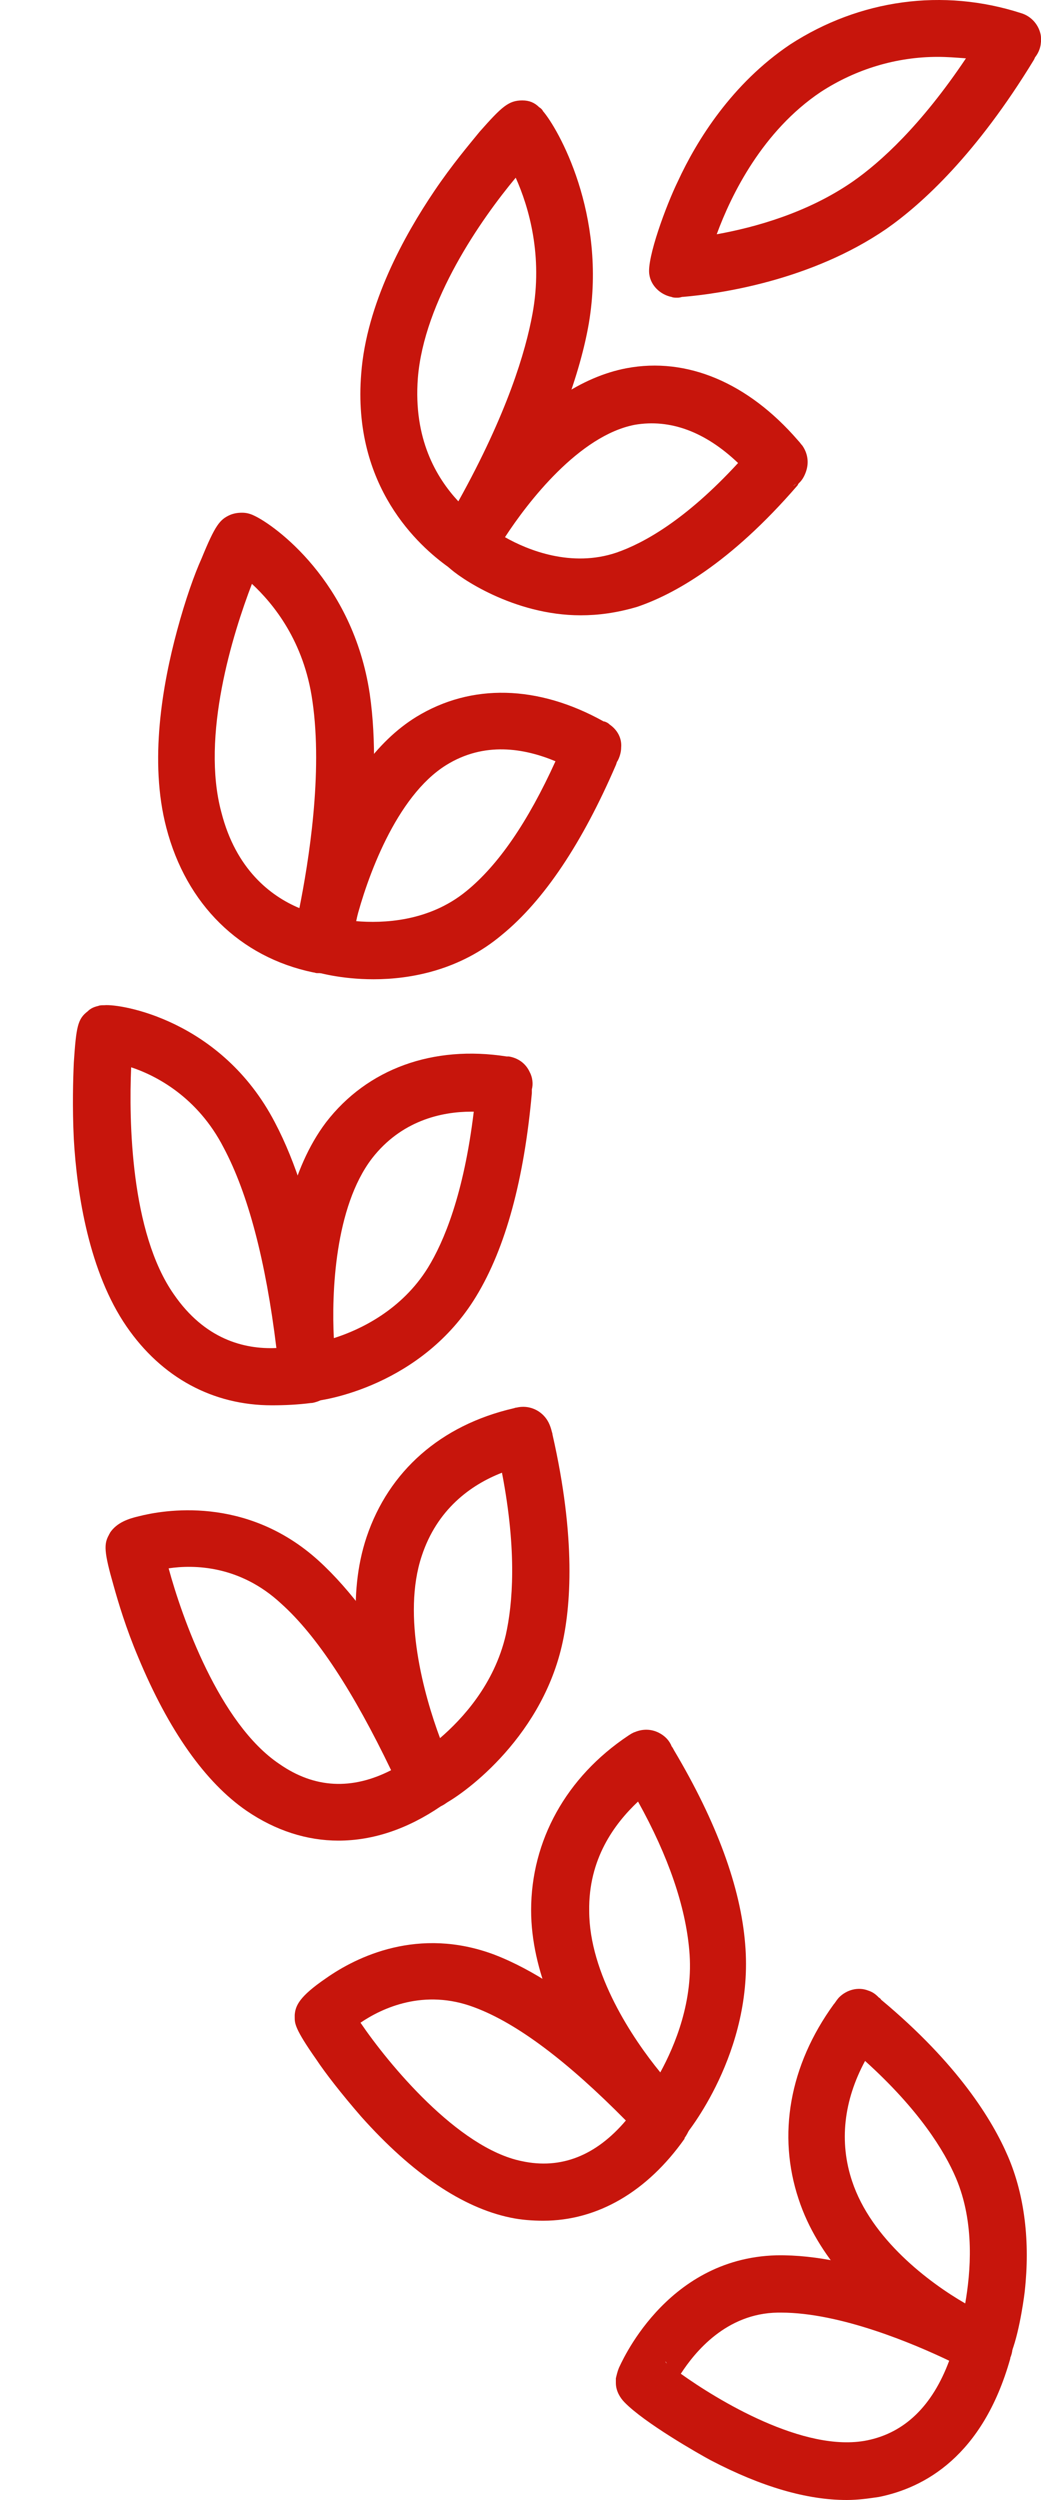 <svg width="10" height="24" viewBox="0 0 10 24" fill="none" xmlns="http://www.w3.org/2000/svg">
<path fill-rule="evenodd" clip-rule="evenodd" d="M9.008 0.546C8.611 0.546 8.222 0.663 7.884 0.883C7.326 1.257 7.025 1.867 6.885 2.249C7.252 2.183 7.759 2.043 8.193 1.742C8.457 1.558 8.846 1.206 9.279 0.56C9.184 0.553 9.096 0.546 9.008 0.546ZM6.503 2.858C6.488 2.858 6.467 2.858 6.452 2.851C6.342 2.829 6.253 2.741 6.238 2.638C6.209 2.484 6.4 1.969 6.511 1.742C6.694 1.345 7.032 0.802 7.59 0.427C8.258 -0.006 9.058 -0.116 9.808 0.126C9.91 0.156 9.984 0.244 9.999 0.346C10.006 0.42 9.991 0.486 9.947 0.545C9.94 0.552 9.94 0.56 9.932 0.574C9.382 1.477 8.861 1.955 8.515 2.197C7.788 2.696 6.907 2.821 6.562 2.85H6.554C6.525 2.858 6.518 2.858 6.503 2.858Z" fill="#C7150C"/>
<path fill-rule="evenodd" clip-rule="evenodd" d="M4.954 1.706C4.623 2.103 4.073 2.888 4.014 3.63C3.97 4.211 4.19 4.584 4.403 4.813C4.873 3.968 5.049 3.374 5.115 3.013C5.218 2.455 5.079 1.985 4.954 1.706ZM4.484 5.51C4.432 5.51 4.381 5.495 4.336 5.466C4.329 5.458 4.314 5.451 4.307 5.444C4.028 5.245 3.381 4.673 3.47 3.585C3.521 2.917 3.881 2.264 4.174 1.831C4.343 1.581 4.505 1.39 4.607 1.265C4.821 1.023 4.886 0.964 5.018 0.964C5.085 0.964 5.136 0.986 5.18 1.03C5.195 1.038 5.21 1.053 5.216 1.067C5.356 1.228 5.833 2.051 5.657 3.101C5.583 3.534 5.356 4.276 4.746 5.311C4.739 5.326 4.731 5.341 4.724 5.348C4.694 5.399 4.658 5.443 4.599 5.472C4.572 5.495 4.528 5.51 4.484 5.51Z" fill="#C7150C"/>
<path fill-rule="evenodd" clip-rule="evenodd" d="M7.649 4.643C7.642 4.65 7.627 4.658 7.619 4.665C7.634 4.658 7.642 4.65 7.649 4.643ZM4.851 5.157C5.07 5.282 5.49 5.451 5.922 5.305C6.179 5.216 6.583 4.996 7.09 4.445C6.774 4.144 6.437 4.02 6.098 4.078C5.563 4.181 5.071 4.819 4.851 5.157ZM5.578 5.907C4.933 5.907 4.403 5.539 4.308 5.444C4.286 5.422 4.264 5.401 4.257 5.371C4.242 5.341 4.227 5.305 4.227 5.268C4.22 5.187 4.235 5.128 4.388 4.879C4.462 4.761 4.587 4.585 4.748 4.394C5.159 3.902 5.592 3.616 6.018 3.535C6.599 3.425 7.186 3.675 7.663 4.225L7.67 4.233C7.685 4.248 7.693 4.263 7.707 4.277C7.758 4.35 7.773 4.438 7.743 4.526C7.728 4.57 7.707 4.608 7.677 4.636C7.669 4.644 7.669 4.644 7.662 4.659C7.009 5.415 6.465 5.709 6.12 5.826C5.923 5.884 5.747 5.907 5.578 5.907Z" fill="#C7150C"/>
<path fill-rule="evenodd" clip-rule="evenodd" d="M2.42 5.605C2.237 6.082 1.928 7.066 2.127 7.8C2.266 8.343 2.596 8.601 2.876 8.718C2.964 8.277 3.103 7.426 3.001 6.729C2.92 6.155 2.626 5.796 2.42 5.605ZM3.088 9.342C3.073 9.342 3.059 9.342 3.045 9.342C3.03 9.342 3.022 9.335 3.008 9.335C2.304 9.188 1.789 8.682 1.598 7.947C1.43 7.308 1.562 6.567 1.701 6.053C1.782 5.752 1.869 5.51 1.936 5.362C2.068 5.039 2.112 4.988 2.208 4.944C2.244 4.929 2.281 4.922 2.325 4.922C2.361 4.922 2.399 4.929 2.443 4.951C2.634 5.04 3.39 5.576 3.552 6.662C3.684 7.573 3.463 8.667 3.383 9.027C3.375 9.063 3.368 9.085 3.368 9.1C3.36 9.166 3.338 9.225 3.287 9.276C3.236 9.314 3.162 9.342 3.088 9.342Z" fill="#C7150C"/>
<path fill-rule="evenodd" clip-rule="evenodd" d="M3.419 8.843C3.677 8.865 4.117 8.85 4.477 8.557C4.786 8.307 5.072 7.889 5.336 7.308C5.035 7.183 4.653 7.117 4.286 7.345C3.802 7.646 3.522 8.439 3.419 8.843ZM3.588 9.401C3.272 9.401 3.037 9.335 2.979 9.313C2.971 9.313 2.964 9.305 2.964 9.305C2.913 9.275 2.869 9.232 2.839 9.173C2.809 9.107 2.795 9.055 2.875 8.747C2.912 8.607 2.97 8.402 3.066 8.16C3.309 7.55 3.617 7.117 3.999 6.882C4.527 6.559 5.167 6.574 5.799 6.926H5.806C5.828 6.934 5.842 6.941 5.857 6.956C5.931 7.007 5.975 7.088 5.967 7.176C5.967 7.22 5.952 7.271 5.931 7.308C5.923 7.316 5.923 7.331 5.916 7.345C5.593 8.094 5.225 8.645 4.822 8.974C4.418 9.314 3.948 9.401 3.588 9.401Z" fill="#C7150C"/>
<path fill-rule="evenodd" clip-rule="evenodd" d="M1.26 10.246C1.238 10.753 1.253 11.832 1.671 12.427C1.965 12.853 2.339 12.955 2.655 12.941C2.553 12.105 2.383 11.458 2.148 11.017C1.899 10.533 1.502 10.326 1.26 10.246ZM2.611 13.491C2.046 13.491 1.554 13.226 1.216 12.735C0.857 12.214 0.739 11.464 0.709 10.935C0.694 10.627 0.702 10.362 0.709 10.201C0.732 9.856 0.746 9.782 0.842 9.709C0.871 9.679 0.908 9.665 0.944 9.657C0.959 9.65 0.98 9.65 1.003 9.65C1.157 9.635 2.127 9.79 2.64 10.774C3.059 11.567 3.183 12.683 3.221 13.05C3.221 13.08 3.228 13.109 3.228 13.124C3.243 13.175 3.236 13.226 3.221 13.278C3.191 13.359 3.132 13.425 3.052 13.454C3.03 13.461 3.008 13.469 2.986 13.469C2.861 13.485 2.736 13.491 2.611 13.491Z" fill="#C7150C"/>
<path fill-rule="evenodd" clip-rule="evenodd" d="M4.528 10.672C4.235 10.672 3.853 10.761 3.574 11.12C3.214 11.59 3.185 12.42 3.207 12.846C3.464 12.765 3.86 12.574 4.11 12.171C4.264 11.921 4.455 11.466 4.551 10.672C4.543 10.672 4.536 10.672 4.528 10.672ZM2.964 13.455H2.956C2.941 13.455 2.926 13.455 2.92 13.447C2.869 13.44 2.825 13.418 2.788 13.381C2.707 13.308 2.685 13.241 2.663 12.948C2.655 12.808 2.64 12.588 2.655 12.323C2.685 11.868 2.788 11.229 3.132 10.774C3.529 10.259 4.16 10.032 4.866 10.142C4.873 10.142 4.881 10.142 4.888 10.142C4.977 10.157 5.049 10.208 5.087 10.289C5.116 10.341 5.123 10.407 5.109 10.458C5.109 10.465 5.109 10.48 5.109 10.494C5.035 11.317 4.859 11.978 4.573 12.447C4.058 13.294 3.118 13.455 2.964 13.455Z" fill="#C7150C"/>
<path fill-rule="evenodd" clip-rule="evenodd" d="M4.264 16.869C4.294 16.884 4.315 16.913 4.33 16.935C4.315 16.914 4.294 16.892 4.264 16.869ZM1.62 15.056C1.745 15.518 2.105 16.547 2.685 16.935C3.023 17.17 3.383 17.185 3.757 16.994C3.397 16.245 3.045 15.702 2.699 15.393C2.303 15.026 1.862 15.02 1.62 15.056ZM3.251 17.67C2.95 17.67 2.649 17.575 2.369 17.384C1.972 17.111 1.62 16.613 1.327 15.908C1.209 15.629 1.135 15.379 1.092 15.225C0.997 14.894 0.997 14.821 1.048 14.732C1.048 14.725 1.055 14.725 1.055 14.717C1.121 14.615 1.239 14.578 1.334 14.556C1.561 14.498 2.362 14.35 3.06 14.982C3.699 15.563 4.161 16.568 4.315 16.892C4.33 16.921 4.337 16.943 4.345 16.95C4.375 16.994 4.389 17.045 4.389 17.098C4.389 17.207 4.33 17.296 4.235 17.34C3.912 17.56 3.581 17.67 3.251 17.67Z" fill="#C7150C"/>
<path fill-rule="evenodd" clip-rule="evenodd" d="M4.822 14.138C4.521 14.255 4.198 14.49 4.051 14.938C3.86 15.511 4.074 16.275 4.227 16.686C4.441 16.502 4.748 16.171 4.859 15.694C4.924 15.401 4.969 14.901 4.822 14.138ZM4.11 17.369C4.074 17.369 4.036 17.361 4.007 17.346C3.905 17.303 3.86 17.244 3.75 16.972C3.699 16.847 3.618 16.641 3.552 16.391C3.434 15.95 3.332 15.319 3.522 14.754C3.735 14.122 4.234 13.682 4.932 13.52C4.939 13.52 4.947 13.513 4.962 13.513C5.057 13.49 5.153 13.52 5.219 13.586C5.263 13.63 5.285 13.681 5.3 13.74C5.3 13.747 5.307 13.755 5.307 13.77C5.535 14.769 5.484 15.43 5.396 15.804C5.183 16.715 4.419 17.25 4.243 17.331C4.19 17.361 4.154 17.369 4.11 17.369Z" fill="#C7150C"/>
<path fill-rule="evenodd" clip-rule="evenodd" d="M6.372 20.056C6.379 20.056 6.379 20.056 6.372 20.056C6.394 20.056 6.415 20.056 6.438 20.064C6.415 20.056 6.394 20.056 6.364 20.056C6.372 20.056 6.372 20.056 6.372 20.056ZM3.463 19.418C3.728 19.808 4.396 20.622 5.013 20.747C5.388 20.828 5.725 20.695 6.012 20.357C5.454 19.792 4.969 19.424 4.558 19.271C4.073 19.087 3.669 19.278 3.463 19.418ZM5.218 21.319C5.116 21.319 5.005 21.311 4.902 21.289C4.446 21.194 3.962 20.871 3.47 20.32C3.279 20.1 3.125 19.902 3.037 19.769C2.831 19.476 2.831 19.424 2.831 19.366C2.831 19.358 2.831 19.351 2.831 19.343C2.838 19.255 2.874 19.167 3.132 18.991C3.425 18.785 4.02 18.492 4.747 18.764C5.512 19.057 6.252 19.829 6.495 20.085C6.517 20.108 6.531 20.122 6.539 20.129C6.561 20.144 6.582 20.165 6.597 20.188C6.641 20.261 6.656 20.349 6.627 20.43C6.612 20.466 6.597 20.496 6.576 20.525C6.576 20.525 6.576 20.525 6.576 20.532C6.217 21.04 5.74 21.319 5.218 21.319Z" fill="#C7150C"/>
<path fill-rule="evenodd" clip-rule="evenodd" d="M5.96 16.774C5.952 16.782 5.952 16.789 5.952 16.804V16.797C5.952 16.789 5.952 16.782 5.96 16.774ZM6.129 17.295C5.902 17.509 5.652 17.846 5.66 18.345C5.66 18.947 6.078 19.572 6.343 19.895C6.483 19.638 6.666 19.205 6.621 18.72C6.584 18.302 6.423 17.824 6.129 17.295ZM6.379 20.607C6.254 20.607 6.188 20.548 6.005 20.342C5.916 20.24 5.777 20.078 5.637 19.865C5.395 19.498 5.102 18.932 5.102 18.338C5.102 17.67 5.439 17.06 6.034 16.663C6.057 16.648 6.078 16.634 6.101 16.627C6.174 16.597 6.254 16.597 6.328 16.634C6.387 16.664 6.43 16.708 6.453 16.767C6.46 16.774 6.468 16.789 6.475 16.803C6.886 17.494 7.114 18.118 7.158 18.661C7.247 19.704 6.585 20.497 6.578 20.505C6.57 20.512 6.555 20.527 6.548 20.534C6.511 20.585 6.444 20.607 6.379 20.607Z" fill="#C7150C"/>
<path fill-rule="evenodd" clip-rule="evenodd" d="M6.408 22.693C6.401 22.685 6.393 22.678 6.393 22.67C6.401 22.678 6.401 22.685 6.408 22.693ZM6.54 22.788C6.878 23.03 7.723 23.552 8.332 23.427C8.692 23.353 8.957 23.096 9.118 22.663C8.781 22.502 8.075 22.201 7.502 22.201C7.495 22.201 7.487 22.201 7.472 22.201C6.974 22.208 6.673 22.583 6.54 22.788ZM8.134 24C7.752 24 7.318 23.875 6.826 23.618C6.716 23.559 6.187 23.258 5.997 23.06C5.961 23.023 5.916 22.957 5.916 22.876C5.916 22.861 5.916 22.846 5.916 22.832C5.923 22.803 5.931 22.766 5.946 22.73C5.953 22.722 6.379 21.68 7.458 21.651C8.236 21.636 9.125 22.062 9.455 22.224C9.485 22.239 9.507 22.254 9.529 22.26C9.573 22.275 9.61 22.297 9.646 22.326C9.727 22.407 9.749 22.532 9.705 22.635V22.642C9.44 23.583 8.876 23.884 8.442 23.971C8.346 23.985 8.244 24 8.134 24Z" fill="#C7150C"/>
<path fill-rule="evenodd" clip-rule="evenodd" d="M8.31 19.785C8.104 20.167 8.06 20.563 8.185 20.938C8.369 21.496 8.927 21.914 9.272 22.113C9.323 21.819 9.367 21.342 9.183 20.909C9.073 20.651 8.831 20.255 8.31 19.785ZM9.455 22.788C9.382 22.788 9.301 22.758 9.118 22.655C9.008 22.597 8.832 22.487 8.633 22.347C8.296 22.09 7.855 21.671 7.672 21.113C7.466 20.496 7.583 19.828 8.009 19.241C8.009 19.241 8.009 19.241 8.016 19.233C8.031 19.211 8.046 19.19 8.06 19.175C8.134 19.101 8.244 19.072 8.339 19.109C8.383 19.123 8.412 19.145 8.441 19.175C8.449 19.182 8.456 19.182 8.464 19.197C9.205 19.814 9.535 20.357 9.683 20.702C9.844 21.077 9.896 21.525 9.844 21.995C9.844 22.002 9.8 22.362 9.719 22.575C9.697 22.67 9.624 22.751 9.52 22.781C9.499 22.788 9.478 22.788 9.455 22.788Z" fill="#C7150C"/>
</svg>
